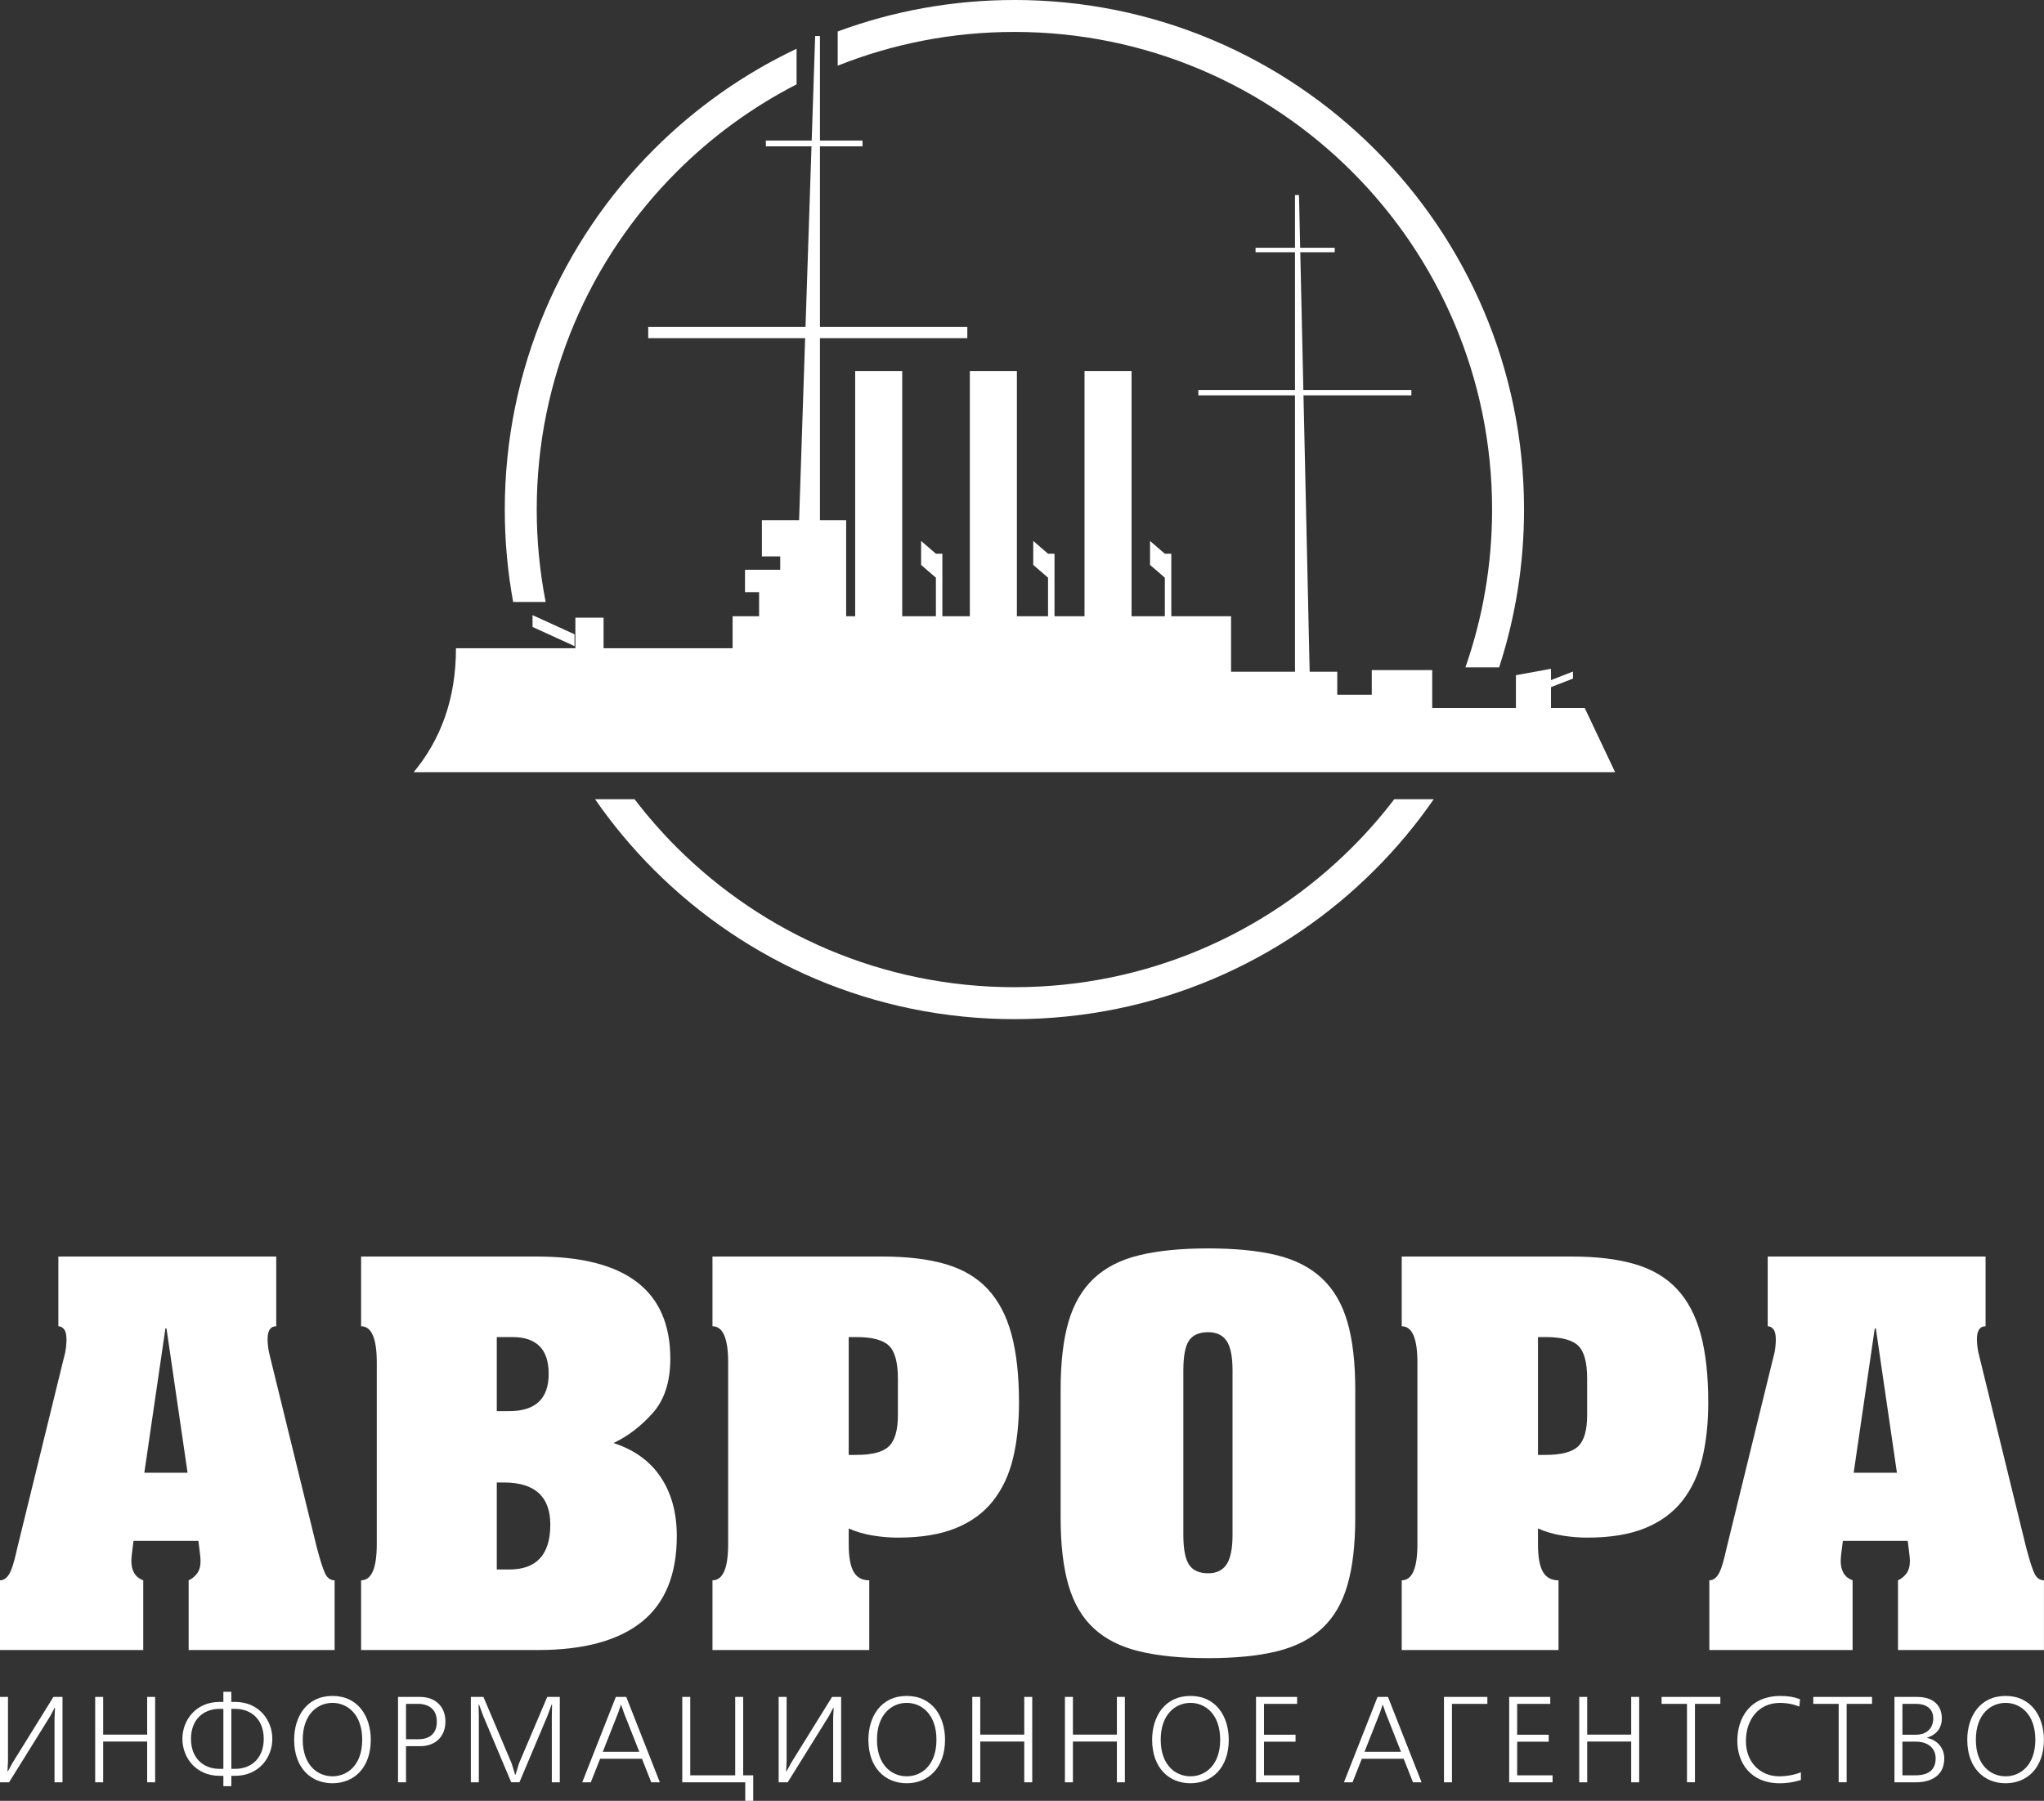 <?xml version="1.0" encoding="UTF-8"?>
<!DOCTYPE svg PUBLIC "-//W3C//DTD SVG 1.1//EN" "http://www.w3.org/Graphics/SVG/1.1/DTD/svg11.dtd">
<!-- Creator: CorelDRAW -->
<svg xmlns="http://www.w3.org/2000/svg" xml:space="preserve" width="51.486mm" height="45.365mm" version="1.1" style="shape-rendering:geometricPrecision; text-rendering:geometricPrecision; image-rendering:optimizeQuality; fill-rule:evenodd; clip-rule:evenodd"
viewBox="0 0 2170.69 1912.62"
 xmlns:xlink="http://www.w3.org/1999/xlink"
 xmlns:xodm="http://www.corel.com/coreldraw/odm/2003">
 <rect x="0" y="0" width="2170.69" height="1912.62" fill="#333333" stroke="none"/>
 <defs>
  <style type="text/css">
   <![CDATA[
    .fil0 {fill:white;fill-rule:nonzero}
   ]]>
  </style>
 </defs>
 <g id="Layer_x0020_1">
  <path class="fil0" d="M-0 1802.26l0 90.67 9.63 0 43.91 -70.59 4.49 -8.55 0.38 0 -0.51 11.01 0 68.13 8.47 0 0 -90.67 -9.63 0 -43.39 69.94 -5 9.2 -0.38 0 0.51 -11.01 0 -68.13 -8.47 0zm101.09 0l0 90.67 8.47 0 0 -43.26 46.73 0 0 43.26 8.47 0 0 -90.67 -8.47 0 0 40.02 -46.73 0 0 -40.02 -8.47 0zm136.13 -5.44l0 10.75 -3.98 0c-25.42,0 -39.54,19.56 -39.54,39.25 0,19.69 14.12,39.25 39.54,39.25l3.98 0 0 11.01 8.47 0 0 -11.01 3.98 0c25.42,0 39.54,-19.56 39.54,-39.25 0,-19.69 -14.12,-39.25 -39.54,-39.25l-3.98 0 0 -10.75 -8.47 0zm0 81.86l-3.98 0c-17.46,0 -30.42,-11.53 -30.42,-31.86 0,-20.33 12.96,-31.86 30.42,-31.86l3.98 0 0 63.73zm8.47 -63.73l3.98 0c17.46,0 30.42,11.53 30.42,31.86 0,20.34 -12.96,31.86 -30.42,31.86l-3.98 0 0 -63.73zm66.69 32.77c0,29.92 17.84,46.24 40.69,46.24 22.85,0 40.69,-16.32 40.69,-46.24 0,-24.35 -13.22,-46.5 -40.69,-46.5 -27.47,0 -40.69,22.15 -40.69,46.5zm9.12 0c0,-27.2 15.92,-39.12 31.58,-39.12 15.66,0 31.58,11.91 31.58,39.12 0,27.2 -15.92,38.86 -31.58,38.86 -15.66,0 -31.58,-11.66 -31.58,-38.86zm101.21 -45.46l0 90.67 8.47 0 0 -38.34 14.89 0c16.82,0 26.96,-10.62 26.96,-26.16 0,-15.54 -10.27,-26.16 -26.96,-26.16l-23.37 0zm8.47 7.38l13.22 0c2.31,0 19.51,0.13 19.51,18.78 0,17.87 -14.63,18.78 -19.51,18.78l-13.22 0 0 -37.56zm115.84 75.13l-3.72 -12.05 -29.91 -70.46 -13.35 0 0 90.67 8.47 0 0 -70.2 -0.25 -12.31 0.51 0 4.36 11.91 29.78 70.59 8.73 0 29.78 -70.59 4.37 -11.91 0.51 0 -0.26 12.31 0 70.2 8.47 0 0 -90.67 -13.35 0 -29.91 70.46 -3.72 12.05 -0.51 0zm106.99 -82.51l-35.68 90.67 9.11 0 9.89 -25 44.42 0 9.88 25 9.12 0 -35.69 -90.67 -11.04 0zm5.65 8.42l2.96 8.55 16.3 41.32 -38.77 0 16.3 -41.32 2.96 -8.55 0.25 0zm64.89 -8.42l0 90.67 66.88 0 0 19.69 8.47 0 0 -27.07 -10.65 0 0 -83.28 -8.47 0 0 83.28 -47.75 0 0 -83.28 -8.47 0zm102.37 0l0 90.67 9.63 0 43.9 -70.59 4.49 -8.55 0.38 0 -0.51 11.01 0 68.13 8.47 0 0 -90.67 -9.63 0 -43.39 69.94 -5.01 9.2 -0.38 0 0.51 -11.01 0 -68.13 -8.47 0zm95.31 45.46c0,29.92 17.84,46.24 40.69,46.24 22.85,0 40.69,-16.32 40.69,-46.24 0,-24.35 -13.22,-46.5 -40.69,-46.5 -27.47,0 -40.69,22.15 -40.69,46.5zm9.11 0c0,-27.2 15.92,-39.12 31.58,-39.12 15.66,0 31.58,11.91 31.58,39.12 0,27.2 -15.92,38.86 -31.58,38.86 -15.66,0 -31.58,-11.66 -31.58,-38.86zm101.21 -45.46l0 90.67 8.47 0 0 -43.26 46.73 0 0 43.26 8.47 0 0 -90.67 -8.47 0 0 40.02 -46.73 0 0 -40.02 -8.47 0zm98.39 0l0 90.67 8.47 0 0 -43.26 46.72 0 0 43.26 8.47 0 0 -90.67 -8.47 0 0 40.02 -46.72 0 0 -40.02 -8.47 0zm92.61 45.46c0,29.92 17.84,46.24 40.69,46.24 22.85,0 40.69,-16.32 40.69,-46.24 0,-24.35 -13.22,-46.5 -40.69,-46.5 -27.47,0 -40.69,22.15 -40.69,46.5zm9.11 0c0,-27.2 15.92,-39.12 31.58,-39.12 15.66,0 31.58,11.91 31.58,39.12 0,27.2 -15.92,38.86 -31.58,38.86 -15.66,0 -31.58,-11.66 -31.58,-38.86zm101.21 -45.46l0 90.67 46.09 0 0 -7.38 -37.61 0 0 -35.75 33.51 0 0 -7.38 -33.51 0 0 -32.77 35.17 0 0 -7.38 -43.64 0zm129.07 0l-35.69 90.67 9.12 0 9.89 -25 44.42 0 9.88 25 9.12 0 -35.68 -90.67 -11.04 0zm5.65 8.42l2.96 8.55 16.3 41.32 -38.77 0 16.3 -41.32 2.96 -8.55 0.25 0zm64.89 -8.42l0 90.67 8.47 0 0 -83.28 37.61 0 0 -7.38 -46.08 0zm69.25 0l0 90.67 46.08 0 0 -7.38 -37.61 0 0 -35.75 33.51 0 0 -7.38 -33.51 0 0 -32.77 35.17 0 0 -7.38 -43.64 0zm74.38 0l0 90.67 8.47 0 0 -43.26 46.73 0 0 43.26 8.47 0 0 -90.67 -8.47 0 0 40.02 -46.73 0 0 -40.02 -8.47 0zm87.48 0l0 7.38 26.96 0 0 83.28 8.47 0 0 -83.28 26.96 0 0 -7.38 -62.39 0zm147.94 80.05c-6.67,2.72 -15.02,4.28 -23.1,4.28 -19.38,0 -35.3,-14.25 -35.3,-37.43 0,-22.8 13.48,-40.54 36.07,-40.54 2.57,0 10.91,0 20.67,3.89l0.77 -7.77c-6.42,-2.46 -12.71,-3.5 -20.67,-3.5 -32.86,0 -45.96,23.7 -45.96,47.79 0,22.93 13.86,44.95 45.06,44.95 9.49,0 17.2,-1.81 22.46,-3.5l0 -8.16zm13.15 -80.05l0 7.38 26.96 0 0 83.28 8.47 0 0 -83.28 26.96 0 0 -7.38 -62.39 0zm86.2 0l0 90.67 23.23 0c4.24,0 29.66,-0.26 29.66,-25.52 0,-10.75 -7.32,-19.43 -18.1,-21.5l0 -0.39c11.68,-3.89 15.54,-11.92 15.54,-20.46 0,-12.31 -7.58,-22.8 -26.32,-22.8l-24 0zm8.47 7.38l14.63 0c9.88,0 18.1,4.53 18.1,15.54 0,9.84 -6.42,17.23 -18.36,17.23l-14.38 0 0 -32.77zm0 40.15l14.5 0c12.07,0 20.8,6.48 20.8,17.75 0,16.58 -14.12,18 -21.7,18l-13.61 0 0 -35.75zm68.87 -2.07c0,29.92 17.84,46.24 40.69,46.24 22.85,0 40.69,-16.32 40.69,-46.24 0,-24.35 -13.22,-46.5 -40.69,-46.5 -27.47,0 -40.69,22.15 -40.69,46.5zm9.11 0c0,-27.2 15.92,-39.12 31.58,-39.12 15.66,0 31.58,11.91 31.58,39.12 0,27.2 -15.92,38.86 -31.58,38.86 -15.66,0 -31.58,-11.66 -31.58,-38.86zm-2036.33 -513.18l231.36 0 0 74.06c-6.13,0 -9.19,4.59 -9.19,13.77 0,2.3 0.19,5.07 0.57,8.33 0.38,3.25 1.15,6.99 2.3,11.19l49.37 201.51c3.83,14.55 6.89,24.02 9.19,28.42 2.3,4.4 5.55,6.6 9.76,6.6l0 74.06 -155.01 0 0 -74.06c3.44,-1.53 6.41,-3.93 8.9,-7.18 2.49,-3.25 3.74,-7.75 3.74,-13.49 0,-1.53 -0.19,-3.93 -0.57,-7.18 -0.38,-3.25 -0.96,-7.94 -1.72,-14.06l-68.89 0c-1.53,11.1 -2.3,18.18 -2.3,21.24 0,10.72 4.21,17.61 12.63,20.67l0 74.06 -152.14 0 0 -74.06c3.83,0 7.08,-2.2 9.76,-6.6 2.68,-4.4 5.55,-13.69 8.61,-27.84l49.37 -201.51c1.15,-3.83 1.91,-7.47 2.3,-10.91 0.38,-3.44 0.57,-6.32 0.57,-8.61 0,-5.36 -0.86,-9.09 -2.58,-11.2 -1.72,-2.1 -3.74,-3.15 -6.03,-3.15l0 -74.06zm91.28 229.64l45.93 0 -22.39 -153.29 -1.15 0 -22.39 153.29zm374.31 -144.1l0 78.65 13.2 0c27.94,0 41.91,-13.2 41.91,-39.61 0,-26.03 -12.83,-39.04 -38.47,-39.04l-16.65 0zm0 154.43l0 92.43 13.2 0c29.09,0 43.63,-15.89 43.63,-47.65 0,-29.85 -16.46,-44.78 -49.37,-44.78l-7.47 0zm-144.1 177.97l0 -74.06c11.1,0 16.65,-12.82 16.65,-38.47l0 -192.9c0,-25.64 -5.55,-38.46 -16.65,-38.46l0 -74.06 186.58 0c94.54,0 141.8,36.17 141.8,108.51 0,24.5 -6.22,43.73 -18.66,57.7 -12.44,13.97 -26.31,24.59 -41.62,31.86 22.2,7.27 38.94,19.42 50.23,36.45 11.29,17.03 16.94,37.8 16.94,62.29 0,40.95 -12.44,71.38 -37.32,91.28 -24.88,19.9 -61.62,29.85 -110.23,29.85l-187.73 0zm517.84 -332.41l0 125.15 8.04 0c16.84,0 28.42,-3.06 34.73,-9.18 6.32,-6.13 9.47,-17.23 9.47,-33.3l0 -38.46c0,-17.22 -3.16,-28.9 -9.47,-35.02 -6.32,-6.13 -17.89,-9.19 -34.73,-9.19l-8.04 0zm21.81 332.41l-166.49 0 0 -74.06c11.1,0 16.65,-12.82 16.65,-38.47l0 -192.9c0,-25.64 -5.55,-38.46 -16.65,-38.46l0 -74.06 180.27 0c26.41,0 48.8,2.68 67.17,8.04 18.37,5.36 33.3,14.16 44.78,26.41 11.48,12.25 19.9,28.23 25.26,47.94 5.36,19.71 8.04,43.92 8.04,72.63 0,21.81 -2.1,41.52 -6.32,59.13 -4.21,17.61 -11.29,32.73 -21.24,45.36 -9.95,12.63 -23.15,22.29 -39.61,28.99 -16.46,6.7 -36.93,10.05 -61.43,10.05 -8.8,0 -17.8,-0.76 -26.98,-2.29 -9.19,-1.53 -17.61,-4.02 -25.26,-7.46l0 16.65c0,13.4 1.72,23.16 5.16,29.28 3.44,6.13 9,9.19 16.65,9.19l0 74.06zm385.8 -122.29l0 -174.52c0,-14.93 -2.1,-25.45 -6.32,-31.58 -4.21,-6.12 -10.72,-9.19 -19.52,-9.19 -9.57,0 -16.36,2.97 -20.38,8.9 -4.02,5.93 -6.02,16.55 -6.02,31.86l0 174.52c0,14.93 2.01,25.45 6.02,31.58 4.02,6.13 10.81,9.19 20.38,9.19 8.8,0 15.31,-3.16 19.52,-9.47 4.21,-6.32 6.32,-16.75 6.32,-31.29zm-182.56 -18.37l0 -136.06c0,-28.7 2.77,-52.62 8.32,-71.76 5.55,-19.14 14.55,-34.54 26.98,-46.22 12.44,-11.67 28.61,-19.9 48.51,-24.69 19.9,-4.79 44.21,-7.18 72.91,-7.18 28.71,0 52.92,2.39 72.63,7.18 19.71,4.79 35.79,13.01 48.22,24.69 12.44,11.67 21.43,27.08 26.98,46.22 5.55,19.14 8.33,43.06 8.33,71.76l0 136.06c0,28.71 -2.77,52.62 -8.33,71.76 -5.55,19.14 -14.54,34.45 -26.98,45.93 -12.44,11.48 -28.51,19.61 -48.22,24.4 -19.71,4.79 -43.92,7.18 -72.63,7.18 -28.7,0 -53.01,-2.39 -72.91,-7.18 -19.9,-4.79 -36.07,-12.91 -48.51,-24.4 -12.44,-11.48 -21.43,-26.79 -26.98,-45.93 -5.55,-19.14 -8.32,-43.05 -8.32,-71.76zm506.93 -191.75l0 125.15 8.04 0c16.84,0 28.42,-3.06 34.73,-9.18 6.32,-6.13 9.47,-17.23 9.47,-33.3l0 -38.46c0,-17.22 -3.16,-28.9 -9.47,-35.02 -6.32,-6.13 -17.89,-9.19 -34.73,-9.19l-8.04 0zm21.81 332.41l-166.49 0 0 -74.06c11.1,0 16.65,-12.82 16.65,-38.47l0 -192.9c0,-25.64 -5.55,-38.46 -16.65,-38.46l0 -74.06 180.27 0c26.41,0 48.8,2.68 67.17,8.04 18.37,5.36 33.3,14.16 44.78,26.41 11.48,12.25 19.9,28.23 25.26,47.94 5.36,19.71 8.04,43.92 8.04,72.63 0,21.81 -2.1,41.52 -6.32,59.13 -4.21,17.61 -11.29,32.73 -21.24,45.36 -9.95,12.63 -23.15,22.29 -39.61,28.99 -16.46,6.7 -36.93,10.05 -61.43,10.05 -8.8,0 -17.8,-0.76 -26.98,-2.29 -9.19,-1.53 -17.61,-4.02 -25.26,-7.46l0 16.65c0,13.4 1.72,23.16 5.16,29.28 3.44,6.13 9,9.19 16.65,9.19l0 74.06zm222.18 -417.95l231.36 0 0 74.06c-6.12,0 -9.19,4.59 -9.19,13.77 0,2.3 0.19,5.07 0.57,8.33 0.38,3.25 1.15,6.99 2.3,11.19l49.37 201.51c3.83,14.55 6.89,24.02 9.19,28.42 2.3,4.4 5.55,6.6 9.76,6.6l0 74.06 -155.01 0 0 -74.06c3.44,-1.53 6.41,-3.93 8.9,-7.18 2.49,-3.25 3.73,-7.75 3.73,-13.49 0,-1.53 -0.19,-3.93 -0.57,-7.18 -0.38,-3.25 -0.96,-7.94 -1.72,-14.06l-68.89 0c-1.53,11.1 -2.3,18.18 -2.3,21.24 0,10.72 4.21,17.61 12.63,20.67l0 74.06 -152.14 0 0 -74.06c3.82,0 7.08,-2.2 9.76,-6.6 2.68,-4.4 5.55,-13.69 8.61,-27.84l49.37 -201.51c1.15,-3.83 1.91,-7.47 2.29,-10.91 0.39,-3.44 0.58,-6.32 0.58,-8.61 0,-5.36 -0.86,-9.09 -2.58,-11.2 -1.72,-2.1 -3.73,-3.15 -6.03,-3.15l0 -74.06zm91.28 229.64l45.93 0 -22.39 -153.29 -1.15 0 -22.39 153.29zm-891.29 -1564.19c149.45,0 284.76,60.58 382.7,158.52 97.94,97.94 158.52,233.25 158.52,382.7 0,58.49 -9.28,114.8 -26.45,167.57l-35.81 0c18.35,-52.46 28.33,-108.85 28.33,-167.57 0,-140.08 -56.78,-266.91 -148.58,-358.71 -91.8,-91.8 -218.62,-148.58 -358.71,-148.58 -66.29,0 -129.61,12.72 -187.66,35.85l0 -36.35c58.46,-21.61 121.68,-33.42 187.66,-33.42zm-231.34 89.63c-47.24,24.24 -90.18,55.69 -127.36,92.88 -91.8,91.8 -148.58,218.62 -148.58,358.71 0,33.58 3.27,66.39 9.49,98.15l-34.53 0c-5.83,-31.83 -8.89,-64.63 -8.89,-98.15 0,-149.45 60.58,-284.76 158.52,-382.7 43.7,-43.7 94.84,-79.95 151.35,-106.71l0 37.83zm676.7 759.19c-18.61,26.9 -39.6,52.03 -62.66,75.09 -97.94,97.94 -233.25,158.52 -382.7,158.52 -149.46,0 -284.76,-60.58 -382.7,-158.52 -23.06,-23.06 -44.05,-48.19 -62.66,-75.09l41.95 0c13.76,18.02 28.7,35.09 44.71,51.1 91.8,91.8 218.62,148.58 358.71,148.58 140.08,0 266.91,-56.78 358.71,-148.58 16.01,-16 30.95,-33.07 44.71,-51.1l41.94 0zm-1083.32 -28.66l1275.92 0 -32.32 -68.22 -35.79 0 0 -22.14 23.34 -9.05 0 -7.48 -23.34 9.05 0 -11.97 -37.25 6.79 0 34.8 -88.89 0 0 -40.25 -64.19 0 0 26.18 -36.65 0 0 -24.39 -29.31 0 -6.56 -293.54 114.58 0 0 -5.68 -114.71 0 -3.27 -146.32 36.59 0 0 -4.79 -36.7 0 -1.25 -55.96 -4.25 0 0 55.96 -41.89 0 0 4.79 41.89 0 0 146.32 -102.63 0 0 5.68 102.63 0 0 293.54 -67.89 0 0 -24.99 0 -33.95 -63.47 0 0 -66.42 -6.88 0 -15.71 -13.57 0 25.44 15.71 13.57 0 40.98 -35.32 0 0 -260.33 -49.97 0 0 260.33 -31.86 0 0 -66.42 -6.88 0 -15.71 -13.57 0 25.44 15.71 13.57 0 40.98 -33.07 0 0 -260.33 -49.97 0 0 260.33 -29.17 0 0 -66.42 -6.88 0 -15.71 -13.57 0 25.44 15.71 13.57 0 40.98 -35.76 0 0 -260.33 -49.97 0 0 260.33 -9.58 0 0 -25.59 0 -23.79 0 -14.21 0 -38.45 -27.83 0 0 -193.3 156.5 0 0 -11.97 -156.5 0 0 -191.81 45.18 0 0 -6.13 -45.18 0 0 -111.02 -5.08 0 -3.68 111.02 -48.69 0 0 6.13 48.48 0 -6.36 191.81 -167.05 0 0 11.97 166.65 0 -6.41 193.3 -39.5 0 0 38.45 19.45 0 0 14.21 -37.4 0 0 23.79 14.96 0 0 25.59 -28.13 0 0 33.95 -137.04 0 0 -32.45 -29.92 0 0 32.45 -126.83 0c0.05,53.9 -16.21,96.92 -44.89,131.66zm126.23 -154.28l44.58 20.36 0 -12.55 -44.58 -20.36 0 12.55z"/>
 </g>
</svg>

